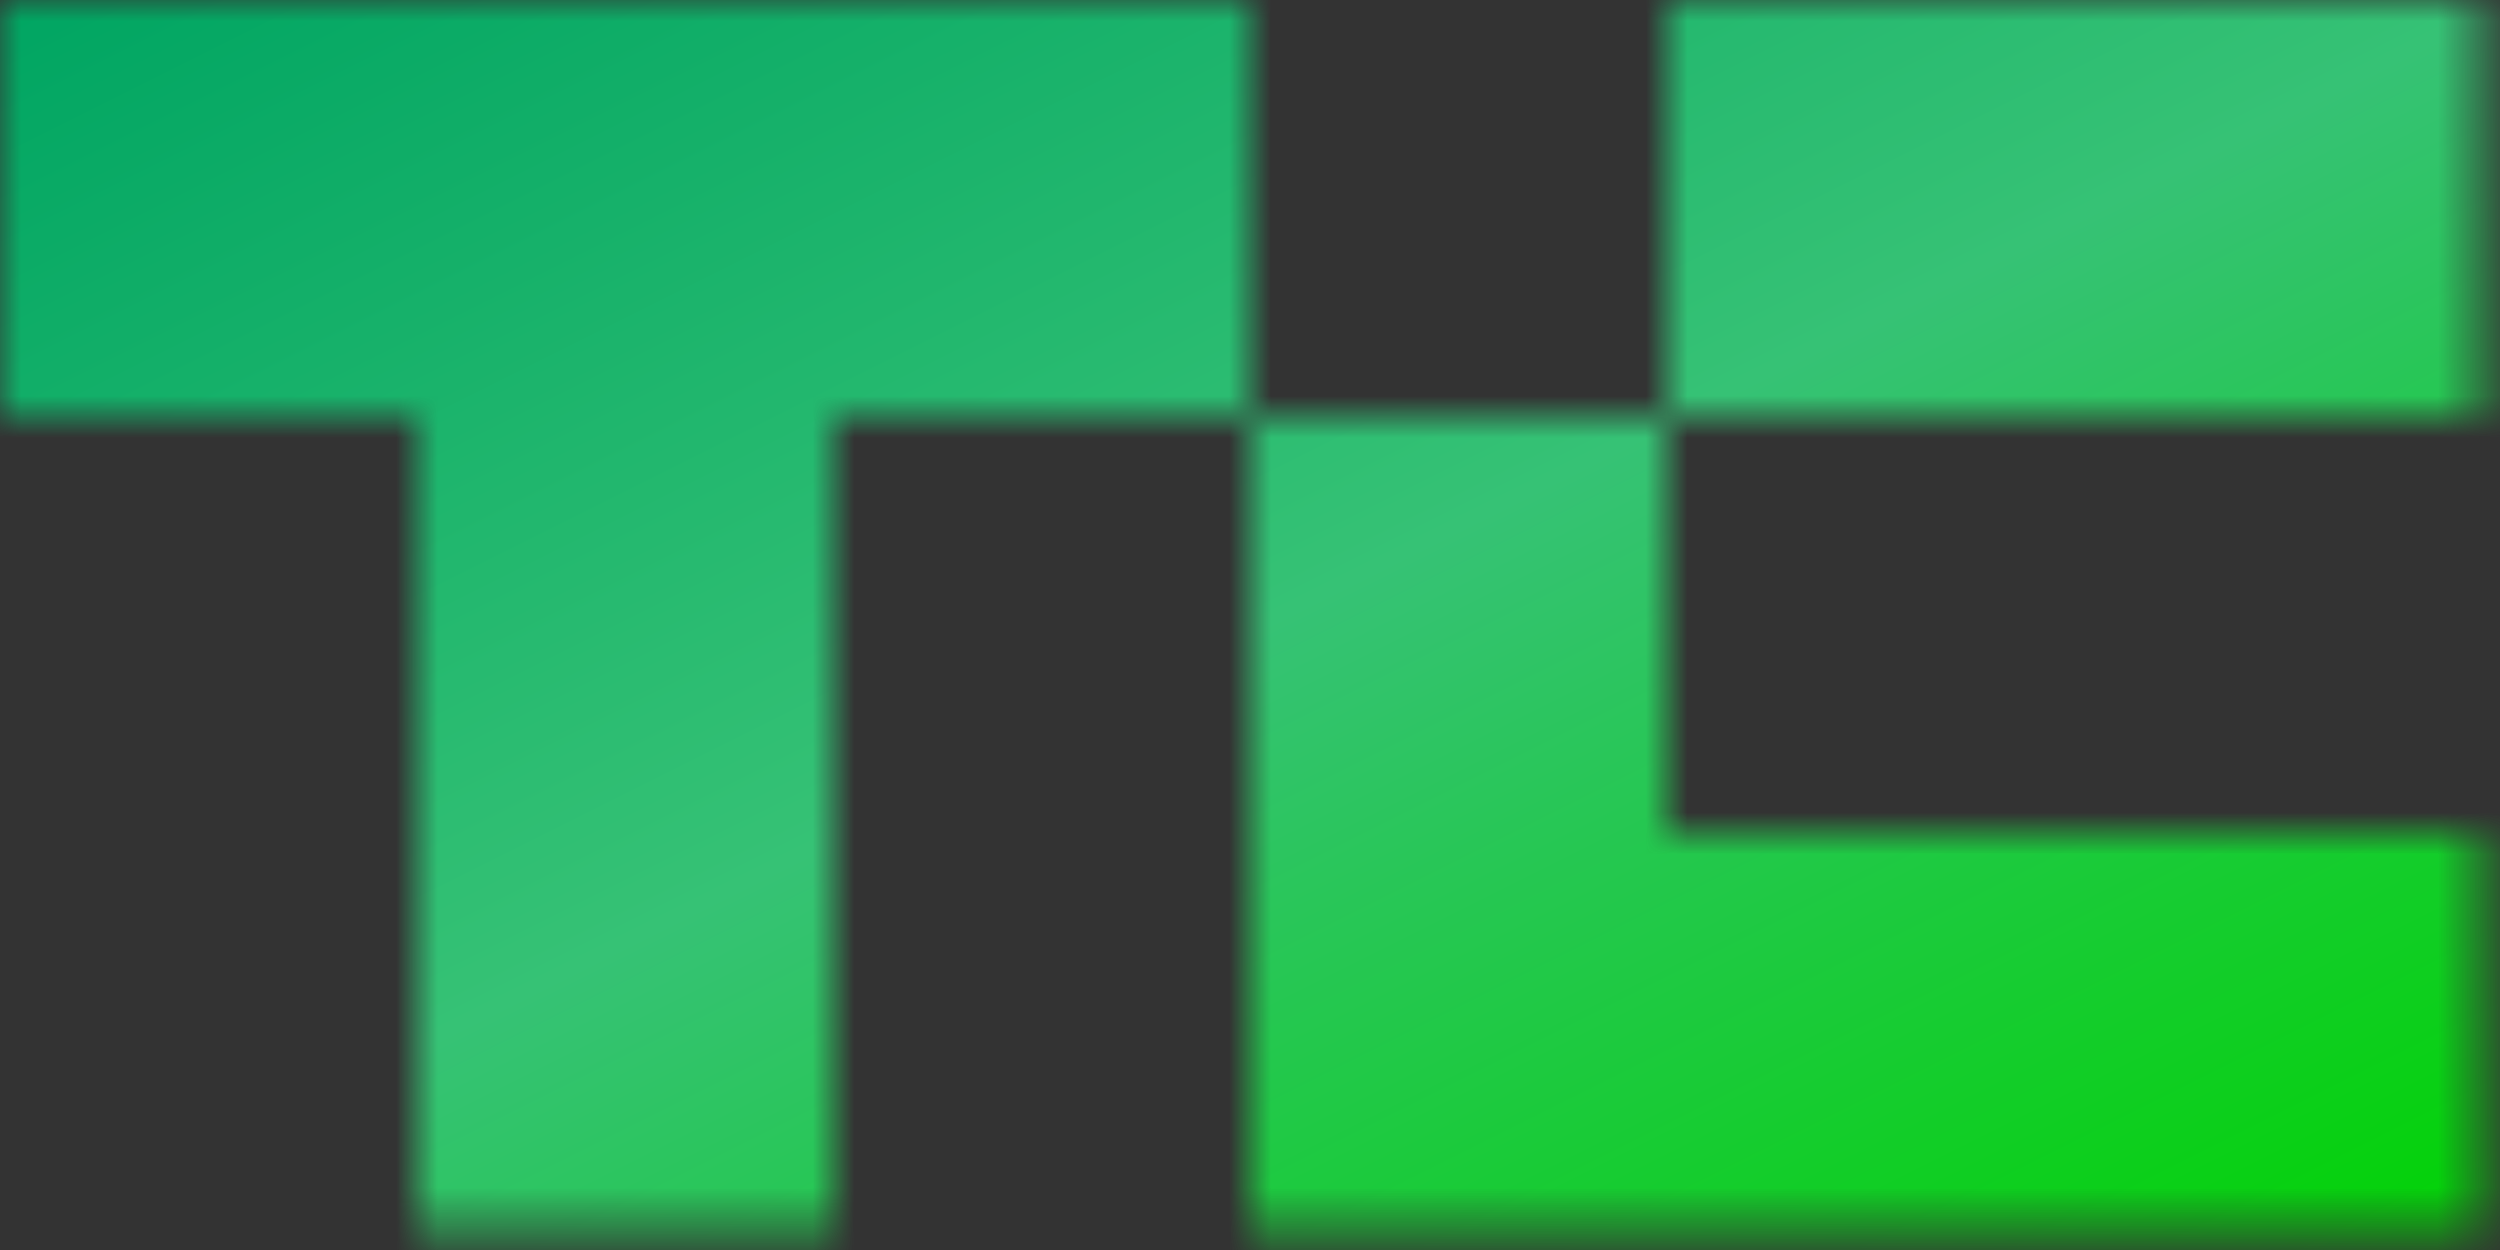 <svg xmlns="http://www.w3.org/2000/svg" viewBox="0 0 60 30" version="1.1" style="display: block;">
  <rect x="0" y="0" width="60" height="30" fill="#333333" stroke="none"/>
  <title>TechCrunch</title>
  <defs>
    <linearGradient x1="100%" y1="100%" x2="0.572%" y2="0.572%" id="tc-gradient">
      <stop stop-color="#00D301" offset="0%" />
      <stop stop-color="#36C275" offset="50%" />
      <stop stop-color="#00A562" offset="100%" />
    </linearGradient>
    <mask id="tc-logo" maskUnits="userSpaceOnUse" x="0" y="0" width="59.5" height="29.5">
      <path
        d="M0,0 L10,0 L10,10 L0,10 L0,0 Z M10,0 L20,0 L20,10 L10,10 L10,0 Z M10,10 L20,10 L20,20 L10,20 L10,10 Z M10,20 L20,20 L20,30 L10,30 L10,20 Z M20,0 L30,0 L30,10 L20,10 L20,0 Z M30,10 L40,10 L40,20 L30,20 L30,10 Z M30,20 L40,20 L40,30 L30,30 L30,20 Z M40,20 L50,20 L50,30 L40,30 L40,20 Z M40,0 L50,0 L50,10 L40,10 L40,0 Z M50,20 L60,20 L60,30 L50,30 L50,20 Z M50,0 L60,0 L60,10 L50,10 L50,0 Z"
        fill="white" />
    </mask>
  </defs>
  <g mask="url(#tc-logo)">
    <rect x="0" y="0" width="60" height="30" fill="#fff" />
    <rect id="logo-gradient" class="navigation__logo-gradient" x="0" y="0" width="60" height="30"
      fill="url(#tc-gradient)" />
  </g>
</svg>
